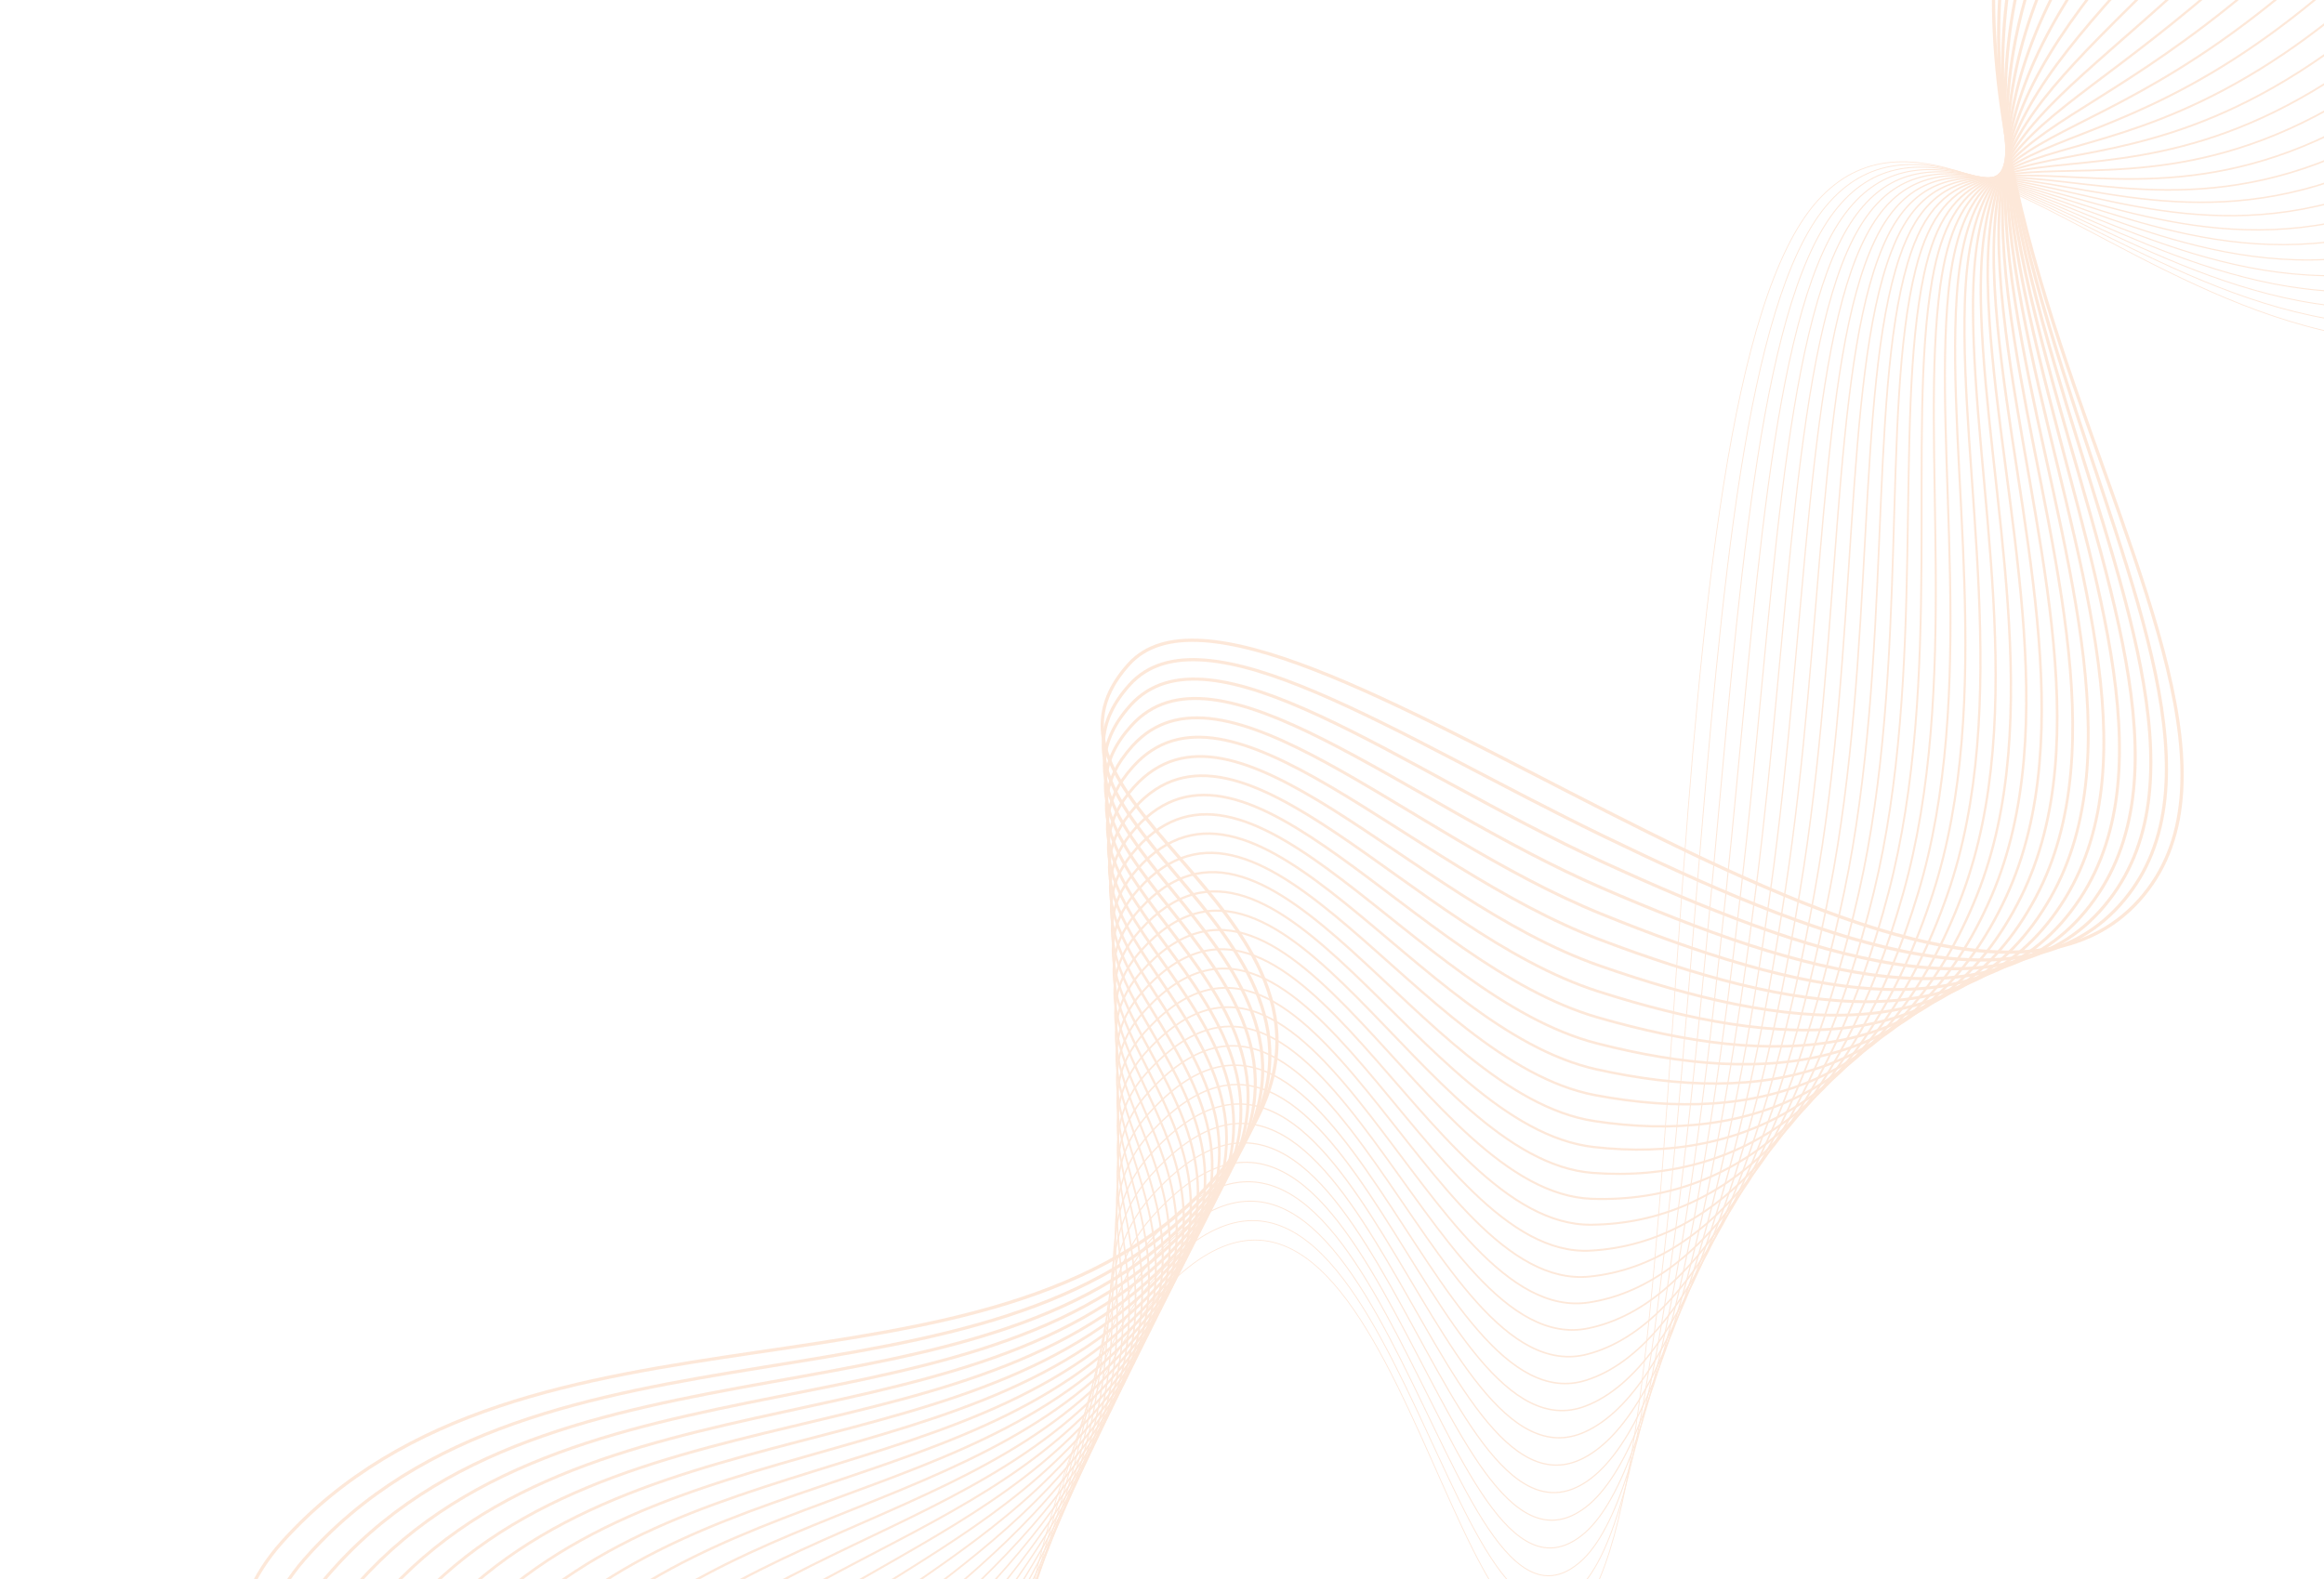 <?xml version="1.0" encoding="UTF-8"?> <svg xmlns="http://www.w3.org/2000/svg" width="790" height="537" viewBox="0 0 790 537" fill="none"><g opacity="0.6"><g opacity="0.5"><path d="M250.898 827.266C250.898 827.266 13.422 615.918 95.963 524.226C178.505 432.535 336.672 485.372 412.399 401.25C488.126 317.128 337.497 277.203 383.69 225.889C429.882 174.575 656.917 384.121 727.089 306.169C797.262 228.218 585.032 26.446 728.91 -133.383" stroke="#F9B382" stroke-width="1.113" stroke-miterlimit="10"></path><path d="M253.332 829.455C253.332 829.455 23.111 621.857 103.484 530.183C183.18 439.282 336.763 488.63 410.458 405.537C484.056 322.839 338.71 283.127 383.987 232.831C408.812 205.254 475.25 250.458 545.048 284.275C615.296 318.309 687.697 347.48 722.081 306.002C754.696 266.771 724.76 200.499 701.291 126.251C675.328 44.112 658.165 -41.218 735.657 -127.3" stroke="#F9B382" stroke-width="1.086" stroke-miterlimit="10"></path><path d="M255.775 831.65C255.775 831.65 32.809 627.819 111.015 536.145C187.872 446.053 336.866 491.894 408.527 409.83C479.997 328.558 339.935 289.057 384.295 239.779C410.964 210.153 476.078 261.519 544.78 293.08C613.629 324.709 683.577 349.623 717.083 305.838C748.856 264.545 719.737 197.288 698.518 124.313C674.831 42.848 662.707 -32.673 742.412 -121.213" stroke="#F9B382" stroke-width="1.06" stroke-miterlimit="10"></path><path d="M258.207 833.854C258.207 833.854 42.497 633.805 118.533 542.116C192.561 452.851 336.742 494.984 406.583 414.133C475.715 334.105 341.145 294.996 384.589 246.736C413.103 215.062 476.869 272.586 544.498 301.896C611.928 331.12 679.443 351.776 712.071 305.686C743.001 262.329 714.715 194.061 695.731 122.386C674.323 41.559 667.237 -24.117 749.155 -115.116" stroke="#F9B382" stroke-width="1.032" stroke-miterlimit="10"></path><path d="M260.642 836.058C260.642 836.058 52.19 639.81 126.055 548.089C197.261 459.672 336.766 498.201 404.644 418.436C471.579 339.778 342.361 300.936 384.89 253.693C415.247 219.969 477.639 283.646 544.222 310.711C610.211 337.533 675.207 353.859 707.065 305.533C737.051 260.045 709.718 190.805 692.95 120.457C673.828 40.233 671.773 -15.562 755.903 -109.019" stroke="#F9B382" stroke-width="1.006" stroke-miterlimit="10"></path><path d="M263.076 838.254C263.076 838.254 61.883 645.824 133.576 554.052C201.97 466.501 336.789 501.413 402.702 422.73C467.443 345.444 343.574 306.865 385.186 260.641C417.389 224.869 478.377 294.696 543.943 319.517C608.466 343.943 671.054 355.995 702.055 305.37C731.179 257.81 704.738 187.512 690.165 118.519C673.338 38.862 676.303 -7.017 762.647 -102.933" stroke="#F9B382" stroke-width="0.979" stroke-miterlimit="10"></path><path d="M265.51 840.452C265.51 840.452 71.583 651.861 141.097 560.018C206.69 473.356 336.814 504.631 400.761 427.028C463.31 351.12 344.788 312.8 385.483 267.594C419.53 229.772 479.086 305.747 543.664 328.328C606.697 350.367 666.904 358.139 697.047 305.213C725.311 255.585 699.786 184.196 687.382 116.588C672.864 37.459 680.837 1.535 769.393 -96.838" stroke="#F9B382" stroke-width="0.952" stroke-miterlimit="10"></path><path d="M267.949 842.644C267.949 842.644 81.293 657.909 148.623 565.977C211.429 480.225 336.846 507.845 398.825 431.317C459.184 356.789 346.007 318.726 385.786 274.537C421.677 234.667 479.767 316.79 543.392 337.129C604.906 356.792 662.764 360.275 692.045 305.045C719.451 253.352 694.869 180.842 684.605 114.646C672.412 36.007 685.375 10.075 776.145 -90.757" stroke="#F9B382" stroke-width="0.925" stroke-miterlimit="10"></path><path d="M270.382 844.847C270.382 844.847 91.002 663.989 156.144 571.948C216.175 487.127 336.873 511.074 396.883 435.619C455.054 362.475 347.221 324.665 386.084 281.494C423.82 239.575 480.408 327.851 543.113 345.943C603.078 363.246 658.618 362.427 687.035 304.891C713.586 251.133 689.975 177.474 681.821 112.717C671.975 34.533 689.908 18.63 782.89 -84.66" stroke="#F9B382" stroke-width="0.898" stroke-miterlimit="10"></path><path d="M272.818 847.055C272.818 847.055 100.724 670.095 163.667 577.924C220.939 494.055 336.905 514.312 394.944 439.925C450.93 368.17 348.436 330.608 386.384 288.455C425.964 244.487 481.014 338.92 542.837 354.763C601.223 369.724 654.48 364.586 682.029 304.742C707.728 248.922 685.122 174.085 679.039 110.794C671.565 33.026 694.443 27.19 789.638 -78.558" stroke="#F9B382" stroke-width="0.871" stroke-miterlimit="10"></path><path d="M275.259 849.244C275.259 849.244 110.462 676.203 171.194 583.88C225.724 500.988 336.944 517.535 393.009 444.213C446.813 373.85 349.656 336.533 386.688 295.397C428.112 249.38 481.586 349.982 542.565 363.562C599.338 376.206 650.346 366.725 677.027 304.573C701.875 246.692 680.312 170.649 676.262 108.85C671.191 31.464 698.982 35.729 796.39 -72.477" stroke="#F9B382" stroke-width="0.844" stroke-miterlimit="10"></path><path d="M277.69 851.449C277.69 851.449 120.203 682.348 178.713 589.853C230.519 507.958 336.977 520.777 391.066 448.517C442.691 379.551 350.868 342.474 386.983 302.355C430.252 254.29 482.108 361.076 542.284 372.379C597.411 382.733 646.207 368.884 672.017 304.422C696.017 244.48 675.538 167.209 673.477 106.924C670.844 29.888 703.513 44.285 803.133 -66.379" stroke="#F9B382" stroke-width="0.817" stroke-miterlimit="10"></path><path d="M280.123 853.649C280.123 853.649 129.96 688.511 186.233 595.821C235.334 514.945 337.012 524.02 389.124 452.816C438.572 385.251 352.081 348.41 387.28 309.309C432.393 259.195 482.591 372.185 542.005 381.191C595.453 389.293 642.072 371.039 667.008 304.266C690.162 242.264 670.81 163.743 670.693 104.993C670.54 28.275 708.045 52.837 809.879 -60.285" stroke="#F9B382" stroke-width="0.79" stroke-miterlimit="10"></path><path d="M282.558 855.85C282.558 855.85 139.736 694.696 193.754 601.789C240.173 521.955 337.054 527.267 387.184 457.115C434.46 390.956 353.295 354.345 387.578 316.262C434.535 264.099 483.035 383.321 541.727 390.002C593.462 395.891 637.94 373.192 662 304.108C684.31 240.047 666.133 160.259 667.91 103.06C670.285 26.636 712.578 61.389 816.625 -54.192" stroke="#F9B382" stroke-width="0.763" stroke-miterlimit="10"></path><path d="M284.997 858.04C284.997 858.04 149.537 700.894 201.28 607.747C245.038 528.976 337.102 530.509 385.247 461.403C430.356 396.656 354.514 360.27 387.881 323.205C436.681 268.994 483.443 394.482 541.454 398.803C591.446 402.527 633.815 375.336 656.996 303.94C678.464 237.821 661.511 156.75 665.131 101.119C670.087 24.966 717.115 69.929 823.375 -48.11" stroke="#F9B382" stroke-width="0.736" stroke-miterlimit="10"></path><path d="M287.432 860.241C287.432 860.241 159.358 707.124 208.802 613.715C249.925 536.028 337.151 533.767 383.307 465.704C426.253 402.373 355.729 366.208 388.18 330.16C438.825 273.9 483.811 405.698 541.176 407.616C589.395 409.228 629.688 377.493 651.988 303.785C672.616 235.607 656.938 153.245 662.349 99.189C669.944 23.292 721.649 78.482 830.121 -42.015" stroke="#F9B382" stroke-width="0.709" stroke-miterlimit="10"></path><path d="M289.866 862.442C289.866 862.442 169.204 713.377 216.323 619.684C254.837 543.101 337.205 537.029 381.365 470.002C422.153 408.093 356.942 372.143 388.476 337.112C440.967 278.804 484.143 416.964 540.897 416.427C587.319 415.986 625.561 379.648 646.98 303.628C666.77 233.392 652.418 149.733 659.565 97.256C669.867 21.607 726.182 87.033 836.867 -35.923" stroke="#F9B382" stroke-width="0.682" stroke-miterlimit="10"></path><path d="M292.3 864.643C292.3 864.643 179.082 719.651 223.845 625.652C259.779 550.193 337.265 540.299 379.425 474.301C418.062 413.82 358.157 378.079 388.775 344.066C443.109 283.709 484.452 428.295 540.619 425.239C585.225 422.812 621.437 381.804 641.972 303.472C660.925 231.177 647.954 146.223 656.782 95.325C669.861 19.923 730.715 95.584 843.613 -29.829" stroke="#F9B382" stroke-width="0.655" stroke-miterlimit="10"></path><path d="M294.738 866.845C294.738 866.845 188.998 725.948 231.37 631.622C264.755 557.305 337.334 543.576 377.488 478.603C413.98 419.555 359.375 384.017 389.077 351.022C445.256 288.616 484.745 439.699 540.346 434.052C583.124 429.707 617.319 383.961 636.969 303.316C655.086 228.963 643.546 142.72 654.004 93.396C669.936 18.249 735.253 104.138 850.364 -23.734" stroke="#F9B382" stroke-width="0.628" stroke-miterlimit="10"></path><path d="M297.168 869.044C297.168 869.044 198.945 732.261 238.887 637.589C269.753 564.429 337.404 546.855 375.543 482.9C409.897 425.291 360.585 389.951 389.371 357.974C447.394 293.518 485.023 451.184 540.064 442.862C581.009 436.671 613.194 386.115 631.956 303.158C649.239 226.746 639.182 139.226 651.216 91.462C670.081 16.588 739.781 112.688 857.105 -17.642" stroke="#F9B382" stroke-width="0.602" stroke-miterlimit="10"></path><path d="M299.612 871.236C299.612 871.236 208.948 738.586 246.418 643.549C274.8 571.561 337.496 550.134 373.611 487.192C405.837 431.029 361.808 395.878 389.678 364.919C449.544 298.415 485.322 462.755 539.794 451.665C578.914 443.7 609.082 388.261 626.957 302.993C643.408 224.523 634.881 135.741 648.443 89.523C670.322 14.951 744.324 121.232 863.861 -11.557" stroke="#F9B382" stroke-width="0.575" stroke-miterlimit="10"></path><path d="M302.045 873.436C302.045 873.436 218.989 744.937 253.938 649.517C279.871 578.713 337.586 553.428 371.67 491.49C401.776 436.78 363.021 401.814 389.975 371.873C451.687 303.32 485.636 474.437 539.516 460.476C576.827 450.809 605.128 390.447 621.949 302.836C637.718 222.336 630.617 132.289 645.659 87.59C670.639 13.36 748.857 129.782 870.606 -5.464" stroke="#F9B382" stroke-width="0.548" stroke-miterlimit="10"></path><path d="M304.48 875.637C304.48 875.637 229.085 751.301 261.46 655.485C284.981 585.876 337.691 556.729 369.729 495.789C397.726 442.536 364.236 407.749 390.273 378.826C453.829 308.225 485.994 486.226 539.237 469.288C574.768 457.986 600.998 392.597 616.941 302.679C631.868 220.116 626.394 128.866 642.876 85.66C671.041 11.823 753.389 138.335 877.353 0.63" stroke="#F9B382" stroke-width="0.521" stroke-miterlimit="10"></path><path d="M306.919 877.827C306.919 877.827 239.243 757.667 268.986 661.443C290.131 593.034 337.812 560.027 367.793 500.079C393.691 448.291 365.455 413.676 390.576 385.77C455.975 313.119 486.42 498.114 538.964 478.09C572.755 465.212 596.872 394.737 611.937 302.512C626.022 217.886 622.212 125.467 640.096 83.718C671.532 10.337 757.927 146.876 884.103 6.713" stroke="#F9B382" stroke-width="0.494" stroke-miterlimit="10"></path><path d="M309.348 880.038C309.348 880.038 249.455 764.061 276.502 667.421C295.312 600.216 337.94 563.352 365.847 504.388C389.662 454.07 366.664 419.622 390.869 392.733C458.114 318.034 486.923 510.131 538.682 486.911C570.784 472.51 592.738 396.897 606.925 302.365C620.167 215.676 618.053 122.126 637.31 81.796C672.096 8.943 762.456 155.437 890.845 12.815" stroke="#F9B382" stroke-width="0.467" stroke-miterlimit="10"></path><path d="M311.787 882.229C311.787 882.229 259.745 770.439 284.028 673.38C300.541 607.377 338.095 566.664 363.91 508.676C385.655 459.834 367.883 425.547 391.171 399.677C460.26 322.928 487.54 522.229 538.407 495.713C568.882 479.827 588.612 399.037 601.921 302.199C614.321 213.446 613.926 118.809 634.531 79.855C672.741 7.615 766.993 163.979 897.595 18.899" stroke="#F9B382" stroke-width="0.44" stroke-miterlimit="10"></path><path d="M314.22 884.429C314.22 884.429 270.103 776.826 291.548 679.347C305.806 614.542 338.264 569.991 361.969 512.976C381.659 465.613 369.095 431.483 391.468 406.631C462.402 327.834 488.276 534.425 538.129 504.524C567.046 487.18 584.482 401.188 596.912 302.042C608.47 211.225 609.812 115.548 631.747 77.924C673.451 6.389 771.527 172.532 904.341 24.993" stroke="#F9B382" stroke-width="0.413" stroke-miterlimit="10"></path><path d="M316.66 886.632C316.66 886.632 280.546 783.209 299.075 685.318C311.116 621.702 338.465 573.327 360.034 517.277C377.688 471.399 370.316 437.422 391.772 413.586C464.55 332.741 489.158 546.692 537.856 513.338C565.294 494.546 580.357 403.339 591.91 301.887C602.625 209.006 605.715 112.338 628.97 75.994C674.225 5.263 776.064 181.085 911.092 31.088" stroke="#F9B382" stroke-width="0.386" stroke-miterlimit="10"></path><path d="M319.095 888.833C319.095 888.833 291.069 789.578 306.597 691.286C316.462 628.844 338.687 576.664 358.093 521.576C373.731 477.182 371.529 443.357 392.07 420.54C466.692 337.646 490.178 559.006 537.579 522.15C563.614 501.907 576.228 405.489 586.902 301.731C596.776 206.787 601.617 109.177 626.186 74.063C675.042 4.24 780.598 189.636 917.838 37.182" stroke="#F9B382" stroke-width="0.359" stroke-miterlimit="10"></path><path d="M321.533 891.023C321.533 891.023 301.68 795.915 314.122 697.244C321.851 635.957 338.944 579.994 356.156 525.865C369.8 482.958 372.748 449.284 392.371 427.484C468.839 342.54 491.348 571.331 537.304 530.951C562.017 509.237 572.102 407.629 581.897 301.564C590.929 204.556 597.517 106.057 623.407 72.121C675.9 3.315 785.134 198.177 924.589 43.265" stroke="#F9B382" stroke-width="0.332" stroke-miterlimit="10"></path><path d="M323.968 893.224C323.968 893.224 312.379 802.236 321.645 703.213C327.274 643.055 339.234 583.334 354.217 530.165C365.891 488.74 373.963 455.22 392.672 434.437C470.982 347.446 492.656 583.662 537.027 539.764C560.494 516.547 567.972 409.78 576.89 301.408C585.078 202.337 593.406 102.998 620.624 70.19C676.777 2.507 789.668 206.73 931.334 49.359" stroke="#F9B382" stroke-width="0.305" stroke-miterlimit="10"></path><path d="M326.402 895.425C326.402 895.425 312.814 530.432 392.969 441.391C473.124 352.35 494.09 595.963 536.749 548.575C579.408 501.187 558.018 134.714 617.841 68.258C677.664 1.803 794.201 215.281 938.08 55.452" stroke="#F9B382" stroke-width="0.278" stroke-miterlimit="10"></path></g></g></svg> 